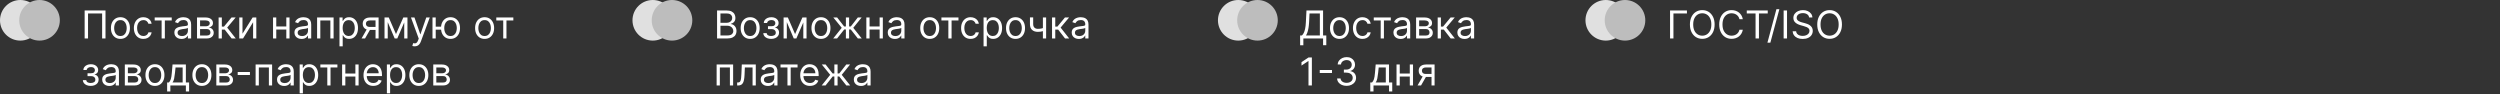 <?xml version="1.0" encoding="UTF-8"?> <svg xmlns="http://www.w3.org/2000/svg" width="1170" height="44" viewBox="0 0 1170 44" fill="none"><rect x="0" y="0" width="1170" height="44" fill="#333333" stroke="none"/><circle cx="9.5" cy="9.5" r="9.5" fill="#E0E0E0"></circle><circle cx="18.5" cy="9.5" r="9.5" fill="#BDBDBD"></circle><path d="M49.378 4.909V18H47.793V6.315H41.196V18H39.611V4.909H49.378ZM56.36 18.204C55.473 18.204 54.696 17.994 54.026 17.572C53.362 17.15 52.842 16.56 52.467 15.801C52.096 15.043 51.911 14.156 51.911 13.142C51.911 12.119 52.096 11.227 52.467 10.464C52.842 9.701 53.362 9.109 54.026 8.687C54.696 8.265 55.473 8.054 56.36 8.054C57.246 8.054 58.022 8.265 58.686 8.687C59.355 9.109 59.875 9.701 60.246 10.464C60.621 11.227 60.808 12.119 60.808 13.142C60.808 14.156 60.621 15.043 60.246 15.801C59.875 16.56 59.355 17.15 58.686 17.572C58.022 17.994 57.246 18.204 56.36 18.204ZM56.36 16.849C57.033 16.849 57.587 16.677 58.022 16.332C58.456 15.986 58.778 15.533 58.987 14.97C59.196 14.408 59.3 13.798 59.3 13.142C59.3 12.486 59.196 11.874 58.987 11.307C58.778 10.741 58.456 10.283 58.022 9.933C57.587 9.584 57.033 9.409 56.36 9.409C55.686 9.409 55.132 9.584 54.698 9.933C54.263 10.283 53.941 10.741 53.732 11.307C53.524 11.874 53.419 12.486 53.419 13.142C53.419 13.798 53.524 14.408 53.732 14.97C53.941 15.533 54.263 15.986 54.698 16.332C55.132 16.677 55.686 16.849 56.36 16.849ZM67.1 18.204C66.179 18.204 65.387 17.987 64.722 17.553C64.057 17.118 63.546 16.519 63.188 15.756C62.83 14.994 62.651 14.122 62.651 13.142C62.651 12.145 62.834 11.265 63.201 10.502C63.571 9.735 64.087 9.136 64.748 8.706C65.412 8.271 66.188 8.054 67.074 8.054C67.765 8.054 68.387 8.182 68.941 8.438C69.495 8.693 69.948 9.051 70.302 9.511C70.656 9.972 70.875 10.508 70.961 11.122H69.452C69.337 10.675 69.081 10.278 68.685 9.933C68.293 9.584 67.765 9.409 67.1 9.409C66.512 9.409 65.996 9.562 65.553 9.869C65.114 10.172 64.771 10.6 64.524 11.154C64.281 11.704 64.159 12.349 64.159 13.091C64.159 13.849 64.279 14.51 64.517 15.072C64.76 15.635 65.101 16.072 65.54 16.383C65.983 16.694 66.503 16.849 67.1 16.849C67.492 16.849 67.848 16.781 68.167 16.645C68.487 16.509 68.757 16.312 68.979 16.057C69.201 15.801 69.358 15.494 69.452 15.136H70.961C70.875 15.716 70.664 16.238 70.328 16.702C69.995 17.163 69.554 17.529 69.005 17.802C68.459 18.07 67.824 18.204 67.1 18.204ZM72.392 9.588V8.182H80.37V9.588H77.148V18H75.64V9.588H72.392ZM84.95 18.23C84.327 18.23 83.763 18.113 83.256 17.879C82.749 17.64 82.346 17.297 82.048 16.849C81.749 16.398 81.6 15.852 81.6 15.213C81.6 14.651 81.711 14.195 81.933 13.845C82.154 13.492 82.45 13.214 82.821 13.014C83.192 12.814 83.601 12.665 84.048 12.567C84.5 12.464 84.954 12.383 85.41 12.324C86.006 12.247 86.49 12.19 86.861 12.151C87.236 12.109 87.508 12.038 87.679 11.94C87.854 11.842 87.941 11.672 87.941 11.429V11.378C87.941 10.747 87.769 10.257 87.423 9.908C87.082 9.558 86.565 9.384 85.87 9.384C85.15 9.384 84.585 9.541 84.176 9.857C83.767 10.172 83.479 10.508 83.313 10.867L81.881 10.355C82.137 9.759 82.478 9.294 82.904 8.962C83.335 8.625 83.803 8.391 84.31 8.259C84.822 8.122 85.325 8.054 85.819 8.054C86.134 8.054 86.496 8.092 86.906 8.169C87.319 8.241 87.717 8.393 88.101 8.623C88.489 8.853 88.81 9.2 89.066 9.665C89.322 10.129 89.45 10.751 89.45 11.531V18H87.941V16.671H87.864C87.762 16.884 87.592 17.111 87.353 17.354C87.114 17.597 86.797 17.804 86.401 17.974C86.004 18.145 85.521 18.23 84.95 18.23ZM85.18 16.875C85.776 16.875 86.279 16.758 86.688 16.523C87.102 16.289 87.413 15.986 87.621 15.616C87.835 15.245 87.941 14.855 87.941 14.446V13.065C87.877 13.142 87.737 13.212 87.519 13.276C87.306 13.336 87.059 13.389 86.778 13.436C86.501 13.479 86.23 13.517 85.966 13.551C85.706 13.581 85.495 13.607 85.333 13.628C84.941 13.679 84.575 13.762 84.234 13.877C83.897 13.988 83.624 14.156 83.415 14.382C83.211 14.604 83.109 14.906 83.109 15.29C83.109 15.814 83.303 16.21 83.69 16.479C84.082 16.743 84.579 16.875 85.18 16.875ZM92.203 18V8.182H96.217C97.274 8.182 98.114 8.42 98.736 8.898C99.358 9.375 99.669 10.006 99.669 10.79C99.669 11.386 99.492 11.849 99.138 12.177C98.785 12.501 98.331 12.72 97.777 12.835C98.139 12.886 98.491 13.014 98.832 13.219C99.177 13.423 99.462 13.704 99.688 14.062C99.914 14.416 100.027 14.851 100.027 15.367C100.027 15.869 99.899 16.319 99.643 16.715C99.388 17.111 99.021 17.425 98.544 17.655C98.067 17.885 97.496 18 96.831 18H92.203ZM93.635 16.619H96.831C97.351 16.619 97.758 16.496 98.052 16.249C98.346 16.001 98.493 15.665 98.493 15.239C98.493 14.732 98.346 14.333 98.052 14.043C97.758 13.749 97.351 13.602 96.831 13.602H93.635V16.619ZM93.635 12.298H96.217C96.622 12.298 96.969 12.243 97.259 12.132C97.549 12.017 97.77 11.855 97.924 11.646C98.082 11.433 98.16 11.182 98.16 10.892C98.16 10.479 97.988 10.155 97.643 9.92C97.297 9.682 96.822 9.562 96.217 9.562H93.635V12.298ZM102.31 18V8.182H103.819V12.452H104.816L108.344 8.182H110.288L106.325 12.912L110.339 18H108.396L105.174 13.858H103.819V18H102.31ZM113.487 15.776L118.217 8.182H119.956V18H118.447V10.406L113.743 18H111.978V8.182H113.487V15.776ZM134.352 12.401V13.807H128.932V12.401H134.352ZM129.29 8.182V18H127.781V8.182H129.29ZM135.503 8.182V18H133.994V8.182H135.503ZM141.147 18.23C140.525 18.23 139.96 18.113 139.453 17.879C138.946 17.64 138.543 17.297 138.245 16.849C137.947 16.398 137.797 15.852 137.797 15.213C137.797 14.651 137.908 14.195 138.13 13.845C138.351 13.492 138.648 13.214 139.018 13.014C139.389 12.814 139.798 12.665 140.246 12.567C140.697 12.464 141.151 12.383 141.607 12.324C142.204 12.247 142.687 12.19 143.058 12.151C143.433 12.109 143.706 12.038 143.876 11.94C144.051 11.842 144.138 11.672 144.138 11.429V11.378C144.138 10.747 143.966 10.257 143.621 9.908C143.28 9.558 142.762 9.384 142.067 9.384C141.347 9.384 140.782 9.541 140.373 9.857C139.964 10.172 139.677 10.508 139.51 10.867L138.079 10.355C138.334 9.759 138.675 9.294 139.101 8.962C139.532 8.625 140.001 8.391 140.508 8.259C141.019 8.122 141.522 8.054 142.016 8.054C142.331 8.054 142.694 8.092 143.103 8.169C143.516 8.241 143.915 8.393 144.298 8.623C144.686 8.853 145.008 9.2 145.263 9.665C145.519 10.129 145.647 10.751 145.647 11.531V18H144.138V16.671H144.062C143.959 16.884 143.789 17.111 143.55 17.354C143.312 17.597 142.994 17.804 142.598 17.974C142.202 18.145 141.718 18.23 141.147 18.23ZM141.377 16.875C141.974 16.875 142.476 16.758 142.885 16.523C143.299 16.289 143.61 15.986 143.819 15.616C144.032 15.245 144.138 14.855 144.138 14.446V13.065C144.074 13.142 143.934 13.212 143.716 13.276C143.503 13.336 143.256 13.389 142.975 13.436C142.698 13.479 142.427 13.517 142.163 13.551C141.903 13.581 141.692 13.607 141.53 13.628C141.138 13.679 140.772 13.762 140.431 13.877C140.094 13.988 139.822 14.156 139.613 14.382C139.408 14.604 139.306 14.906 139.306 15.29C139.306 15.814 139.5 16.21 139.888 16.479C140.28 16.743 140.776 16.875 141.377 16.875ZM148.4 18V8.182H156.122V18H154.613V9.588H149.909V18H148.4ZM158.877 21.682V8.182H160.334V9.741H160.513C160.624 9.571 160.777 9.354 160.973 9.089C161.174 8.821 161.459 8.582 161.83 8.374C162.205 8.161 162.712 8.054 163.351 8.054C164.178 8.054 164.907 8.261 165.537 8.674C166.168 9.087 166.66 9.673 167.014 10.432C167.368 11.19 167.544 12.085 167.544 13.117C167.544 14.156 167.368 15.057 167.014 15.82C166.66 16.579 166.17 17.167 165.544 17.584C164.917 17.998 164.195 18.204 163.377 18.204C162.746 18.204 162.241 18.1 161.862 17.891C161.483 17.678 161.191 17.438 160.986 17.169C160.782 16.896 160.624 16.671 160.513 16.491H160.385V21.682H158.877ZM160.36 13.091C160.36 13.832 160.468 14.486 160.686 15.053C160.903 15.616 161.221 16.057 161.638 16.376C162.056 16.692 162.567 16.849 163.172 16.849C163.803 16.849 164.329 16.683 164.751 16.351C165.177 16.014 165.497 15.562 165.71 14.996C165.927 14.425 166.036 13.79 166.036 13.091C166.036 12.401 165.929 11.778 165.716 11.224C165.507 10.666 165.19 10.225 164.764 9.901C164.342 9.573 163.811 9.409 163.172 9.409C162.559 9.409 162.043 9.565 161.625 9.876C161.208 10.182 160.892 10.613 160.679 11.167C160.466 11.717 160.36 12.358 160.36 13.091ZM175.752 18V9.562H173.144C172.556 9.562 172.093 9.699 171.757 9.972C171.42 10.244 171.252 10.619 171.252 11.097C171.252 11.565 171.403 11.934 171.706 12.202C172.012 12.471 172.432 12.605 172.965 12.605H176.135V14.011H172.965C172.3 14.011 171.727 13.894 171.245 13.66C170.764 13.425 170.393 13.091 170.133 12.656C169.873 12.217 169.743 11.697 169.743 11.097C169.743 10.492 169.88 9.972 170.152 9.537C170.425 9.102 170.815 8.768 171.322 8.533C171.833 8.299 172.441 8.182 173.144 8.182H177.184V18H175.752ZM169.206 18L171.993 13.117H173.63L170.843 18H169.206ZM185.322 15.954L188.748 8.182H190.18L185.936 18H184.709L180.541 8.182H181.947L185.322 15.954ZM181.461 8.182V18H179.953V8.182H181.461ZM189.183 18V8.182H190.692V18H189.183ZM194.073 21.682C193.817 21.682 193.589 21.66 193.389 21.618C193.189 21.579 193.05 21.541 192.974 21.503L193.357 20.173C193.724 20.267 194.047 20.301 194.329 20.276C194.61 20.25 194.859 20.124 195.077 19.898C195.298 19.677 195.501 19.317 195.684 18.818L195.965 18.051L192.334 8.182H193.971L196.681 16.006H196.783L199.493 8.182H201.13L196.962 19.432C196.775 19.939 196.542 20.359 196.265 20.691C195.988 21.028 195.667 21.277 195.3 21.439C194.938 21.601 194.529 21.682 194.073 21.682ZM207.825 12.477V13.883H202.635V12.477H207.825ZM203.914 8.182V18H202.405V8.182H203.914ZM210.843 18.204C209.956 18.204 209.178 17.994 208.509 17.572C207.845 17.15 207.325 16.56 206.95 15.801C206.579 15.043 206.394 14.156 206.394 13.142C206.394 12.119 206.579 11.227 206.95 10.464C207.325 9.701 207.845 9.109 208.509 8.687C209.178 8.265 209.956 8.054 210.843 8.054C211.729 8.054 212.504 8.265 213.169 8.687C213.838 9.109 214.358 9.701 214.729 10.464C215.104 11.227 215.291 12.119 215.291 13.142C215.291 14.156 215.104 15.043 214.729 15.801C214.358 16.56 213.838 17.15 213.169 17.572C212.504 17.994 211.729 18.204 210.843 18.204ZM210.843 16.849C211.516 16.849 212.07 16.677 212.504 16.332C212.939 15.986 213.261 15.533 213.47 14.97C213.678 14.408 213.783 13.798 213.783 13.142C213.783 12.486 213.678 11.874 213.47 11.307C213.261 10.741 212.939 10.283 212.504 9.933C212.07 9.584 211.516 9.409 210.843 9.409C210.169 9.409 209.615 9.584 209.181 9.933C208.746 10.283 208.424 10.741 208.215 11.307C208.007 11.874 207.902 12.486 207.902 13.142C207.902 13.798 208.007 14.408 208.215 14.97C208.424 15.533 208.746 15.986 209.181 16.332C209.615 16.677 210.169 16.849 210.843 16.849ZM226.797 18.204C225.911 18.204 225.133 17.994 224.464 17.572C223.799 17.15 223.279 16.56 222.904 15.801C222.534 15.043 222.348 14.156 222.348 13.142C222.348 12.119 222.534 11.227 222.904 10.464C223.279 9.701 223.799 9.109 224.464 8.687C225.133 8.265 225.911 8.054 226.797 8.054C227.683 8.054 228.459 8.265 229.124 8.687C229.793 9.109 230.313 9.701 230.683 10.464C231.058 11.227 231.246 12.119 231.246 13.142C231.246 14.156 231.058 15.043 230.683 15.801C230.313 16.56 229.793 17.15 229.124 17.572C228.459 17.994 227.683 18.204 226.797 18.204ZM226.797 16.849C227.47 16.849 228.024 16.677 228.459 16.332C228.894 15.986 229.215 15.533 229.424 14.97C229.633 14.408 229.737 13.798 229.737 13.142C229.737 12.486 229.633 11.874 229.424 11.307C229.215 10.741 228.894 10.283 228.459 9.933C228.024 9.584 227.47 9.409 226.797 9.409C226.124 9.409 225.57 9.584 225.135 9.933C224.7 10.283 224.379 10.741 224.17 11.307C223.961 11.874 223.857 12.486 223.857 13.142C223.857 13.798 223.961 14.408 224.17 14.97C224.379 15.533 224.7 15.986 225.135 16.332C225.57 16.677 226.124 16.849 226.797 16.849ZM232.265 9.588V8.182H240.243V9.588H237.021V18H235.513V9.588H232.265ZM38.767 37.494H40.378C40.412 37.938 40.612 38.274 40.979 38.504C41.349 38.734 41.831 38.849 42.423 38.849C43.028 38.849 43.546 38.726 43.977 38.479C44.407 38.227 44.622 37.822 44.622 37.264C44.622 36.936 44.541 36.651 44.379 36.408C44.217 36.16 43.989 35.969 43.695 35.832C43.401 35.696 43.054 35.628 42.653 35.628H40.966V34.273H42.653C43.254 34.273 43.697 34.136 43.983 33.864C44.273 33.591 44.418 33.25 44.418 32.841C44.418 32.402 44.262 32.05 43.951 31.786C43.64 31.518 43.199 31.384 42.628 31.384C42.053 31.384 41.573 31.514 41.19 31.773C40.806 32.029 40.604 32.359 40.582 32.764H38.997C39.014 32.236 39.176 31.769 39.483 31.364C39.79 30.955 40.207 30.636 40.736 30.405C41.264 30.171 41.869 30.054 42.551 30.054C43.242 30.054 43.84 30.175 44.347 30.418C44.859 30.657 45.253 30.983 45.53 31.396C45.811 31.805 45.952 32.27 45.952 32.79C45.952 33.344 45.796 33.791 45.485 34.132C45.174 34.473 44.784 34.716 44.315 34.861V34.963C44.686 34.989 45.008 35.108 45.281 35.321C45.557 35.53 45.773 35.805 45.926 36.146C46.08 36.482 46.156 36.855 46.156 37.264C46.156 37.861 45.996 38.381 45.677 38.824C45.357 39.263 44.918 39.604 44.36 39.847C43.802 40.085 43.165 40.205 42.449 40.205C41.754 40.205 41.132 40.092 40.582 39.866C40.033 39.636 39.596 39.318 39.272 38.913C38.952 38.504 38.784 38.031 38.767 37.494ZM51.164 40.23C50.542 40.23 49.978 40.113 49.471 39.879C48.963 39.64 48.561 39.297 48.262 38.849C47.964 38.398 47.815 37.852 47.815 37.213C47.815 36.651 47.926 36.195 48.147 35.845C48.369 35.492 48.665 35.215 49.036 35.014C49.407 34.814 49.816 34.665 50.263 34.567C50.715 34.465 51.169 34.383 51.625 34.324C52.221 34.247 52.705 34.19 53.076 34.151C53.451 34.109 53.723 34.038 53.894 33.94C54.069 33.842 54.156 33.672 54.156 33.429V33.378C54.156 32.747 53.983 32.257 53.638 31.908C53.297 31.558 52.779 31.384 52.085 31.384C51.365 31.384 50.8 31.541 50.391 31.857C49.982 32.172 49.694 32.508 49.528 32.867L48.096 32.355C48.352 31.759 48.693 31.294 49.119 30.962C49.549 30.625 50.018 30.391 50.525 30.259C51.037 30.122 51.539 30.054 52.034 30.054C52.349 30.054 52.711 30.092 53.12 30.169C53.534 30.241 53.932 30.393 54.316 30.623C54.703 30.853 55.025 31.2 55.281 31.665C55.537 32.129 55.664 32.751 55.664 33.531V40H54.156V38.67H54.079C53.977 38.883 53.806 39.111 53.568 39.354C53.329 39.597 53.012 39.804 52.615 39.974C52.219 40.145 51.735 40.23 51.164 40.23ZM51.395 38.875C51.991 38.875 52.494 38.758 52.903 38.523C53.316 38.289 53.627 37.986 53.836 37.616C54.049 37.245 54.156 36.855 54.156 36.446V35.065C54.092 35.142 53.951 35.212 53.734 35.276C53.521 35.336 53.274 35.389 52.992 35.436C52.716 35.479 52.445 35.517 52.181 35.551C51.921 35.581 51.71 35.606 51.548 35.628C51.156 35.679 50.789 35.762 50.449 35.877C50.112 35.988 49.839 36.156 49.63 36.382C49.426 36.604 49.324 36.906 49.324 37.29C49.324 37.814 49.517 38.21 49.905 38.479C50.297 38.743 50.794 38.875 51.395 38.875ZM58.418 40V30.182H62.432C63.489 30.182 64.328 30.421 64.951 30.898C65.573 31.375 65.884 32.006 65.884 32.79C65.884 33.386 65.707 33.849 65.353 34.177C64.999 34.501 64.546 34.72 63.992 34.835C64.354 34.886 64.705 35.014 65.046 35.219C65.391 35.423 65.677 35.705 65.903 36.062C66.129 36.416 66.242 36.851 66.242 37.367C66.242 37.869 66.114 38.319 65.858 38.715C65.603 39.111 65.236 39.425 64.759 39.655C64.281 39.885 63.71 40 63.046 40H58.418ZM59.85 38.619H63.046C63.566 38.619 63.972 38.496 64.266 38.249C64.561 38.001 64.708 37.665 64.708 37.239C64.708 36.731 64.561 36.333 64.266 36.043C63.972 35.749 63.566 35.602 63.046 35.602H59.85V38.619ZM59.85 34.298H62.432C62.837 34.298 63.184 34.243 63.474 34.132C63.764 34.017 63.985 33.855 64.139 33.646C64.296 33.433 64.375 33.182 64.375 32.892C64.375 32.479 64.203 32.155 63.857 31.921C63.512 31.682 63.037 31.562 62.432 31.562H59.85V34.298ZM72.514 40.205C71.627 40.205 70.85 39.994 70.181 39.572C69.516 39.15 68.996 38.56 68.621 37.801C68.25 37.043 68.065 36.156 68.065 35.142C68.065 34.119 68.25 33.227 68.621 32.464C68.996 31.701 69.516 31.109 70.181 30.687C70.85 30.265 71.627 30.054 72.514 30.054C73.4 30.054 74.176 30.265 74.841 30.687C75.51 31.109 76.029 31.701 76.4 32.464C76.775 33.227 76.963 34.119 76.963 35.142C76.963 36.156 76.775 37.043 76.4 37.801C76.029 38.56 75.51 39.15 74.841 39.572C74.176 39.994 73.4 40.205 72.514 40.205ZM72.514 38.849C73.187 38.849 73.741 38.677 74.176 38.332C74.61 37.986 74.932 37.533 75.141 36.97C75.35 36.408 75.454 35.798 75.454 35.142C75.454 34.486 75.35 33.874 75.141 33.307C74.932 32.741 74.61 32.283 74.176 31.933C73.741 31.584 73.187 31.409 72.514 31.409C71.841 31.409 71.287 31.584 70.852 31.933C70.417 32.283 70.096 32.741 69.887 33.307C69.678 33.874 69.573 34.486 69.573 35.142C69.573 35.798 69.678 36.408 69.887 36.97C70.096 37.533 70.417 37.986 70.852 38.332C71.287 38.677 71.841 38.849 72.514 38.849ZM78.217 42.812V38.594H79.035C79.236 38.385 79.408 38.159 79.553 37.916C79.698 37.673 79.824 37.386 79.93 37.053C80.041 36.717 80.135 36.307 80.212 35.826C80.288 35.34 80.356 34.754 80.416 34.068L80.748 30.182H86.987V38.594H88.496V42.812H86.987V40H79.726V42.812H78.217ZM80.748 38.594H85.478V31.588H82.155L81.899 34.068C81.792 35.095 81.66 35.992 81.503 36.759C81.345 37.526 81.094 38.138 80.748 38.594ZM94.487 40.205C93.6 40.205 92.822 39.994 92.153 39.572C91.489 39.15 90.969 38.56 90.594 37.801C90.223 37.043 90.038 36.156 90.038 35.142C90.038 34.119 90.223 33.227 90.594 32.464C90.969 31.701 91.489 31.109 92.153 30.687C92.822 30.265 93.6 30.054 94.487 30.054C95.373 30.054 96.148 30.265 96.813 30.687C97.482 31.109 98.002 31.701 98.373 32.464C98.748 33.227 98.935 34.119 98.935 35.142C98.935 36.156 98.748 37.043 98.373 37.801C98.002 38.56 97.482 39.15 96.813 39.572C96.148 39.994 95.373 40.205 94.487 40.205ZM94.487 38.849C95.16 38.849 95.714 38.677 96.148 38.332C96.583 37.986 96.905 37.533 97.114 36.97C97.322 36.408 97.427 35.798 97.427 35.142C97.427 34.486 97.322 33.874 97.114 33.307C96.905 32.741 96.583 32.283 96.148 31.933C95.714 31.584 95.16 31.409 94.487 31.409C93.813 31.409 93.259 31.584 92.825 31.933C92.39 32.283 92.068 32.741 91.859 33.307C91.651 33.874 91.546 34.486 91.546 35.142C91.546 35.798 91.651 36.408 91.859 36.97C92.068 37.533 92.39 37.986 92.825 38.332C93.259 38.677 93.813 38.849 94.487 38.849ZM101.238 40V30.182H105.252C106.309 30.182 107.149 30.421 107.771 30.898C108.393 31.375 108.704 32.006 108.704 32.79C108.704 33.386 108.527 33.849 108.173 34.177C107.82 34.501 107.366 34.72 106.812 34.835C107.174 34.886 107.526 35.014 107.867 35.219C108.212 35.423 108.497 35.705 108.723 36.062C108.949 36.416 109.062 36.851 109.062 37.367C109.062 37.869 108.934 38.319 108.678 38.715C108.423 39.111 108.056 39.425 107.579 39.655C107.102 39.885 106.531 40 105.866 40H101.238ZM102.67 38.619H105.866C106.386 38.619 106.793 38.496 107.087 38.249C107.381 38.001 107.528 37.665 107.528 37.239C107.528 36.731 107.381 36.333 107.087 36.043C106.793 35.749 106.386 35.602 105.866 35.602H102.67V38.619ZM102.67 34.298H105.252C105.657 34.298 106.004 34.243 106.294 34.132C106.584 34.017 106.806 33.855 106.959 33.646C107.117 33.433 107.195 33.182 107.195 32.892C107.195 32.479 107.023 32.155 106.678 31.921C106.333 31.682 105.857 31.562 105.252 31.562H102.67V34.298ZM116.971 33.685V35.091H111.243V33.685H116.971ZM119.625 40V30.182H127.346V40H125.838V31.588H121.133V40H119.625ZM132.991 40.23C132.368 40.23 131.804 40.113 131.297 39.879C130.79 39.64 130.387 39.297 130.089 38.849C129.79 38.398 129.641 37.852 129.641 37.213C129.641 36.651 129.752 36.195 129.974 35.845C130.195 35.492 130.491 35.215 130.862 35.014C131.233 34.814 131.642 34.665 132.089 34.567C132.541 34.465 132.995 34.383 133.451 34.324C134.047 34.247 134.531 34.19 134.902 34.151C135.277 34.109 135.55 34.038 135.72 33.94C135.895 33.842 135.982 33.672 135.982 33.429V33.378C135.982 32.747 135.809 32.257 135.464 31.908C135.123 31.558 134.606 31.384 133.911 31.384C133.191 31.384 132.626 31.541 132.217 31.857C131.808 32.172 131.52 32.508 131.354 32.867L129.922 32.355C130.178 31.759 130.519 31.294 130.945 30.962C131.376 30.625 131.844 30.391 132.351 30.259C132.863 30.122 133.366 30.054 133.86 30.054C134.175 30.054 134.537 30.092 134.947 30.169C135.36 30.241 135.758 30.393 136.142 30.623C136.53 30.853 136.851 31.2 137.107 31.665C137.363 32.129 137.491 32.751 137.491 33.531V40H135.982V38.67H135.905C135.803 38.883 135.633 39.111 135.394 39.354C135.155 39.597 134.838 39.804 134.442 39.974C134.045 40.145 133.562 40.23 132.991 40.23ZM133.221 38.875C133.817 38.875 134.32 38.758 134.729 38.523C135.143 38.289 135.454 37.986 135.662 37.616C135.876 37.245 135.982 36.855 135.982 36.446V35.065C135.918 35.142 135.778 35.212 135.56 35.276C135.347 35.336 135.1 35.389 134.819 35.436C134.542 35.479 134.271 35.517 134.007 35.551C133.747 35.581 133.536 35.606 133.374 35.628C132.982 35.679 132.616 35.762 132.275 35.877C131.938 35.988 131.665 36.156 131.456 36.382C131.252 36.604 131.15 36.906 131.15 37.29C131.15 37.814 131.344 38.21 131.731 38.479C132.123 38.743 132.62 38.875 133.221 38.875ZM140.244 43.682V30.182H141.701V31.741H141.88C141.991 31.571 142.145 31.354 142.341 31.09C142.541 30.821 142.826 30.582 143.197 30.374C143.572 30.16 144.079 30.054 144.718 30.054C145.545 30.054 146.274 30.261 146.904 30.674C147.535 31.087 148.027 31.673 148.381 32.432C148.735 33.19 148.912 34.085 148.912 35.117C148.912 36.156 148.735 37.057 148.381 37.82C148.027 38.579 147.537 39.167 146.911 39.584C146.284 39.998 145.562 40.205 144.744 40.205C144.113 40.205 143.608 40.1 143.229 39.891C142.85 39.678 142.558 39.438 142.353 39.169C142.149 38.896 141.991 38.67 141.88 38.492H141.752V43.682H140.244ZM141.727 35.091C141.727 35.832 141.836 36.486 142.053 37.053C142.27 37.616 142.588 38.057 143.005 38.376C143.423 38.692 143.934 38.849 144.539 38.849C145.17 38.849 145.696 38.683 146.118 38.351C146.544 38.014 146.864 37.562 147.077 36.996C147.294 36.425 147.403 35.79 147.403 35.091C147.403 34.401 147.297 33.778 147.083 33.224C146.875 32.666 146.557 32.225 146.131 31.901C145.709 31.573 145.179 31.409 144.539 31.409C143.926 31.409 143.41 31.565 142.993 31.876C142.575 32.182 142.26 32.613 142.047 33.167C141.833 33.717 141.727 34.358 141.727 35.091ZM149.93 31.588V30.182H157.907V31.588H154.685V40H153.177V31.588H149.93ZM166.678 34.401V35.807H161.258V34.401H166.678ZM161.616 30.182V40H160.107V30.182H161.616ZM167.829 30.182V40H166.32V30.182H167.829ZM174.7 40.205C173.754 40.205 172.938 39.996 172.252 39.578C171.57 39.156 171.044 38.568 170.673 37.814C170.307 37.055 170.124 36.173 170.124 35.168C170.124 34.162 170.307 33.276 170.673 32.508C171.044 31.737 171.56 31.136 172.22 30.706C172.885 30.271 173.661 30.054 174.547 30.054C175.058 30.054 175.563 30.139 176.062 30.31C176.56 30.48 177.014 30.757 177.423 31.141C177.832 31.52 178.158 32.023 178.401 32.649C178.644 33.276 178.766 34.047 178.766 34.963V35.602H171.197V34.298H177.232C177.232 33.744 177.121 33.25 176.899 32.815C176.682 32.381 176.371 32.038 175.966 31.786C175.565 31.535 175.092 31.409 174.547 31.409C173.946 31.409 173.426 31.558 172.987 31.857C172.553 32.151 172.218 32.534 171.984 33.007C171.749 33.48 171.632 33.987 171.632 34.528V35.398C171.632 36.139 171.76 36.768 172.016 37.283C172.276 37.795 172.636 38.185 173.096 38.453C173.556 38.717 174.091 38.849 174.7 38.849C175.097 38.849 175.455 38.794 175.774 38.683C176.098 38.568 176.377 38.398 176.612 38.172C176.846 37.942 177.027 37.656 177.155 37.315L178.612 37.724C178.459 38.219 178.201 38.653 177.839 39.028C177.477 39.399 177.029 39.689 176.496 39.898C175.964 40.102 175.365 40.205 174.7 40.205ZM181.06 43.682V30.182H182.518V31.741H182.697C182.808 31.571 182.961 31.354 183.157 31.09C183.357 30.821 183.643 30.582 184.013 30.374C184.388 30.16 184.896 30.054 185.535 30.054C186.362 30.054 187.09 30.261 187.721 30.674C188.352 31.087 188.844 31.673 189.197 32.432C189.551 33.19 189.728 34.085 189.728 35.117C189.728 36.156 189.551 37.057 189.197 37.82C188.844 38.579 188.354 39.167 187.727 39.584C187.101 39.998 186.379 40.205 185.56 40.205C184.93 40.205 184.425 40.1 184.045 39.891C183.666 39.678 183.374 39.438 183.17 39.169C182.965 38.896 182.808 38.67 182.697 38.492H182.569V43.682H181.06ZM182.543 35.091C182.543 35.832 182.652 36.486 182.869 37.053C183.087 37.616 183.404 38.057 183.822 38.376C184.239 38.692 184.751 38.849 185.356 38.849C185.987 38.849 186.513 38.683 186.935 38.351C187.361 38.014 187.68 37.562 187.893 36.996C188.111 36.425 188.219 35.79 188.219 35.091C188.219 34.401 188.113 33.778 187.9 33.224C187.691 32.666 187.374 32.225 186.947 31.901C186.526 31.573 185.995 31.409 185.356 31.409C184.742 31.409 184.227 31.565 183.809 31.876C183.391 32.182 183.076 32.613 182.863 33.167C182.65 33.717 182.543 34.358 182.543 35.091ZM196.018 40.205C195.131 40.205 194.354 39.994 193.685 39.572C193.02 39.15 192.5 38.56 192.125 37.801C191.754 37.043 191.569 36.156 191.569 35.142C191.569 34.119 191.754 33.227 192.125 32.464C192.5 31.701 193.02 31.109 193.685 30.687C194.354 30.265 195.131 30.054 196.018 30.054C196.904 30.054 197.68 30.265 198.344 30.687C199.013 31.109 199.533 31.701 199.904 32.464C200.279 33.227 200.467 34.119 200.467 35.142C200.467 36.156 200.279 37.043 199.904 37.801C199.533 38.56 199.013 39.15 198.344 39.572C197.68 39.994 196.904 40.205 196.018 40.205ZM196.018 38.849C196.691 38.849 197.245 38.677 197.68 38.332C198.114 37.986 198.436 37.533 198.645 36.97C198.854 36.408 198.958 35.798 198.958 35.142C198.958 34.486 198.854 33.874 198.645 33.307C198.436 32.741 198.114 32.283 197.68 31.933C197.245 31.584 196.691 31.409 196.018 31.409C195.344 31.409 194.79 31.584 194.356 31.933C193.921 32.283 193.599 32.741 193.391 33.307C193.182 33.874 193.077 34.486 193.077 35.142C193.077 35.798 193.182 36.408 193.391 36.97C193.599 37.533 193.921 37.986 194.356 38.332C194.79 38.677 195.344 38.849 196.018 38.849ZM202.769 40V30.182H206.784C207.84 30.182 208.68 30.421 209.302 30.898C209.924 31.375 210.235 32.006 210.235 32.79C210.235 33.386 210.058 33.849 209.705 34.177C209.351 34.501 208.897 34.72 208.343 34.835C208.705 34.886 209.057 35.014 209.398 35.219C209.743 35.423 210.029 35.705 210.254 36.062C210.48 36.416 210.593 36.851 210.593 37.367C210.593 37.869 210.465 38.319 210.21 38.715C209.954 39.111 209.588 39.425 209.11 39.655C208.633 39.885 208.062 40 207.397 40H202.769ZM204.201 38.619H207.397C207.917 38.619 208.324 38.496 208.618 38.249C208.912 38.001 209.059 37.665 209.059 37.239C209.059 36.731 208.912 36.333 208.618 36.043C208.324 35.749 207.917 35.602 207.397 35.602H204.201V38.619ZM204.201 34.298H206.784C207.188 34.298 207.536 34.243 207.825 34.132C208.115 34.017 208.337 33.855 208.49 33.646C208.648 33.433 208.727 33.182 208.727 32.892C208.727 32.479 208.554 32.155 208.209 31.921C207.864 31.682 207.389 31.562 206.784 31.562H204.201V34.298Z" fill="white"></path><circle cx="305.5" cy="9.5" r="9.5" fill="#E0E0E0"></circle><circle cx="314.5" cy="9.5" r="9.5" fill="#BDBDBD"></circle><path d="M335.585 18V4.909H340.162C341.074 4.909 341.826 5.067 342.418 5.382C343.011 5.693 343.452 6.113 343.741 6.641C344.031 7.165 344.176 7.747 344.176 8.386C344.176 8.949 344.076 9.413 343.876 9.78C343.68 10.146 343.42 10.436 343.096 10.649C342.776 10.862 342.429 11.02 342.054 11.122V11.25C342.455 11.276 342.857 11.416 343.262 11.672C343.667 11.928 344.006 12.294 344.278 12.771C344.551 13.249 344.688 13.832 344.688 14.523C344.688 15.179 344.538 15.769 344.24 16.293C343.942 16.817 343.471 17.233 342.827 17.54C342.184 17.847 341.347 18 340.315 18H335.585ZM337.17 16.594H340.315C341.351 16.594 342.086 16.393 342.521 15.993C342.96 15.588 343.179 15.098 343.179 14.523C343.179 14.079 343.066 13.671 342.84 13.296C342.614 12.916 342.293 12.614 341.875 12.388C341.457 12.158 340.963 12.043 340.392 12.043H337.17V16.594ZM337.17 10.662H340.111C340.588 10.662 341.018 10.568 341.402 10.381C341.79 10.193 342.097 9.929 342.322 9.588C342.553 9.247 342.668 8.847 342.668 8.386C342.668 7.811 342.467 7.323 342.067 6.923C341.666 6.518 341.031 6.315 340.162 6.315H337.17V10.662ZM351.076 18.204C350.19 18.204 349.412 17.994 348.743 17.572C348.078 17.15 347.559 16.56 347.184 15.801C346.813 15.043 346.627 14.156 346.627 13.142C346.627 12.119 346.813 11.227 347.184 10.464C347.559 9.701 348.078 9.109 348.743 8.687C349.412 8.265 350.19 8.054 351.076 8.054C351.963 8.054 352.738 8.265 353.403 8.687C354.072 9.109 354.592 9.701 354.963 10.464C355.338 11.227 355.525 12.119 355.525 13.142C355.525 14.156 355.338 15.043 354.963 15.801C354.592 16.56 354.072 17.15 353.403 17.572C352.738 17.994 351.963 18.204 351.076 18.204ZM351.076 16.849C351.75 16.849 352.304 16.677 352.738 16.332C353.173 15.986 353.495 15.533 353.703 14.97C353.912 14.408 354.017 13.798 354.017 13.142C354.017 12.486 353.912 11.874 353.703 11.307C353.495 10.741 353.173 10.283 352.738 9.933C352.304 9.584 351.75 9.409 351.076 9.409C350.403 9.409 349.849 9.584 349.414 9.933C348.98 10.283 348.658 10.741 348.449 11.307C348.24 11.874 348.136 12.486 348.136 13.142C348.136 13.798 348.24 14.408 348.449 14.97C348.658 15.533 348.98 15.986 349.414 16.332C349.849 16.677 350.403 16.849 351.076 16.849ZM357.214 15.494H358.825C358.859 15.938 359.059 16.274 359.426 16.504C359.797 16.734 360.278 16.849 360.871 16.849C361.476 16.849 361.993 16.726 362.424 16.479C362.854 16.227 363.069 15.822 363.069 15.264C363.069 14.936 362.988 14.651 362.827 14.408C362.665 14.161 362.437 13.969 362.143 13.832C361.849 13.696 361.501 13.628 361.101 13.628H359.413V12.273H361.101C361.702 12.273 362.145 12.136 362.43 11.864C362.72 11.591 362.865 11.25 362.865 10.841C362.865 10.402 362.709 10.05 362.398 9.786C362.087 9.518 361.646 9.384 361.075 9.384C360.5 9.384 360.02 9.513 359.637 9.773C359.253 10.029 359.051 10.359 359.03 10.764H357.444C357.461 10.236 357.623 9.769 357.93 9.364C358.237 8.955 358.655 8.636 359.183 8.406C359.711 8.171 360.317 8.054 360.998 8.054C361.689 8.054 362.287 8.175 362.795 8.418C363.306 8.657 363.7 8.983 363.977 9.396C364.258 9.805 364.399 10.27 364.399 10.79C364.399 11.344 364.243 11.791 363.932 12.132C363.621 12.473 363.231 12.716 362.763 12.861V12.963C363.133 12.989 363.455 13.108 363.728 13.321C364.005 13.53 364.22 13.805 364.373 14.146C364.527 14.482 364.604 14.855 364.604 15.264C364.604 15.861 364.444 16.381 364.124 16.824C363.805 17.263 363.366 17.604 362.807 17.847C362.249 18.085 361.612 18.204 360.896 18.204C360.202 18.204 359.579 18.092 359.03 17.866C358.48 17.636 358.043 17.318 357.719 16.913C357.4 16.504 357.231 16.031 357.214 15.494ZM372.092 15.954L375.518 8.182H376.95L372.705 18H371.478L367.311 8.182H368.717L372.092 15.954ZM368.231 8.182V18H366.722V8.182H368.231ZM375.953 18V8.182H377.461V18H375.953ZM384.211 18.204C383.325 18.204 382.547 17.994 381.878 17.572C381.213 17.15 380.693 16.56 380.318 15.801C379.948 15.043 379.762 14.156 379.762 13.142C379.762 12.119 379.948 11.227 380.318 10.464C380.693 9.701 381.213 9.109 381.878 8.687C382.547 8.265 383.325 8.054 384.211 8.054C385.097 8.054 385.873 8.265 386.538 8.687C387.207 9.109 387.727 9.701 388.097 10.464C388.472 11.227 388.66 12.119 388.66 13.142C388.66 14.156 388.472 15.043 388.097 15.801C387.727 16.56 387.207 17.15 386.538 17.572C385.873 17.994 385.097 18.204 384.211 18.204ZM384.211 16.849C384.884 16.849 385.438 16.677 385.873 16.332C386.308 15.986 386.629 15.533 386.838 14.97C387.047 14.408 387.151 13.798 387.151 13.142C387.151 12.486 387.047 11.874 386.838 11.307C386.629 10.741 386.308 10.283 385.873 9.933C385.438 9.584 384.884 9.409 384.211 9.409C383.538 9.409 382.984 9.584 382.549 9.933C382.115 10.283 381.793 10.741 381.584 11.307C381.375 11.874 381.271 12.486 381.271 13.142C381.271 13.798 381.375 14.408 381.584 14.97C381.793 15.533 382.115 15.986 382.549 16.332C382.984 16.677 383.538 16.849 384.211 16.849ZM389.945 18L393.933 13.014L389.996 8.182H391.786L395.058 12.375H395.877V8.182H397.385V12.375H398.178L401.45 8.182H403.24L399.328 13.014L403.291 18H401.476L398.152 13.781H397.385V18H395.877V13.781H395.11L391.76 18H389.945ZM412.018 12.401V13.807H406.598V12.401H412.018ZM406.956 8.182V18H405.447V8.182H406.956ZM413.169 8.182V18H411.66V8.182H413.169ZM418.813 18.23C418.191 18.23 417.626 18.113 417.119 17.879C416.612 17.64 416.209 17.297 415.911 16.849C415.613 16.398 415.463 15.852 415.463 15.213C415.463 14.651 415.574 14.195 415.796 13.845C416.017 13.492 416.314 13.214 416.684 13.014C417.055 12.814 417.464 12.665 417.912 12.567C418.363 12.464 418.817 12.383 419.273 12.324C419.87 12.247 420.353 12.19 420.724 12.151C421.099 12.109 421.372 12.038 421.542 11.94C421.717 11.842 421.804 11.672 421.804 11.429V11.378C421.804 10.747 421.632 10.257 421.287 9.908C420.946 9.558 420.428 9.384 419.733 9.384C419.013 9.384 418.449 9.541 418.039 9.857C417.63 10.172 417.343 10.508 417.176 10.867L415.745 10.355C416 9.759 416.341 9.294 416.767 8.962C417.198 8.625 417.667 8.391 418.174 8.259C418.685 8.122 419.188 8.054 419.682 8.054C419.998 8.054 420.36 8.092 420.769 8.169C421.182 8.241 421.581 8.393 421.964 8.623C422.352 8.853 422.674 9.2 422.929 9.665C423.185 10.129 423.313 10.751 423.313 11.531V18H421.804V16.671H421.728C421.625 16.884 421.455 17.111 421.216 17.354C420.978 17.597 420.66 17.804 420.264 17.974C419.868 18.145 419.384 18.23 418.813 18.23ZM419.043 16.875C419.64 16.875 420.142 16.758 420.551 16.523C420.965 16.289 421.276 15.986 421.485 15.616C421.698 15.245 421.804 14.855 421.804 14.446V13.065C421.74 13.142 421.6 13.212 421.382 13.276C421.169 13.336 420.922 13.389 420.641 13.436C420.364 13.479 420.093 13.517 419.829 13.551C419.569 13.581 419.358 13.607 419.196 13.628C418.804 13.679 418.438 13.762 418.097 13.877C417.76 13.988 417.488 14.156 417.279 14.382C417.074 14.604 416.972 14.906 416.972 15.29C416.972 15.814 417.166 16.21 417.554 16.479C417.946 16.743 418.442 16.875 419.043 16.875ZM435.117 18.204C434.231 18.204 433.453 17.994 432.784 17.572C432.119 17.15 431.6 16.56 431.225 15.801C430.854 15.043 430.669 14.156 430.669 13.142C430.669 12.119 430.854 11.227 431.225 10.464C431.6 9.701 432.119 9.109 432.784 8.687C433.453 8.265 434.231 8.054 435.117 8.054C436.004 8.054 436.779 8.265 437.444 8.687C438.113 9.109 438.633 9.701 439.004 10.464C439.379 11.227 439.566 12.119 439.566 13.142C439.566 14.156 439.379 15.043 439.004 15.801C438.633 16.56 438.113 17.15 437.444 17.572C436.779 17.994 436.004 18.204 435.117 18.204ZM435.117 16.849C435.791 16.849 436.345 16.677 436.779 16.332C437.214 15.986 437.536 15.533 437.744 14.97C437.953 14.408 438.058 13.798 438.058 13.142C438.058 12.486 437.953 11.874 437.744 11.307C437.536 10.741 437.214 10.283 436.779 9.933C436.345 9.584 435.791 9.409 435.117 9.409C434.444 9.409 433.89 9.584 433.455 9.933C433.021 10.283 432.699 10.741 432.49 11.307C432.281 11.874 432.177 12.486 432.177 13.142C432.177 13.798 432.281 14.408 432.49 14.97C432.699 15.533 433.021 15.986 433.455 16.332C433.89 16.677 434.444 16.849 435.117 16.849ZM440.586 9.588V8.182H448.563V9.588H445.341V18H443.833V9.588H440.586ZM454.242 18.204C453.322 18.204 452.529 17.987 451.865 17.553C451.2 17.118 450.688 16.519 450.33 15.756C449.972 14.994 449.794 14.122 449.794 13.142C449.794 12.145 449.977 11.265 450.343 10.502C450.714 9.735 451.23 9.136 451.89 8.706C452.555 8.271 453.33 8.054 454.217 8.054C454.907 8.054 455.529 8.182 456.083 8.438C456.637 8.693 457.091 9.051 457.445 9.511C457.798 9.972 458.018 10.508 458.103 11.122H456.595C456.48 10.675 456.224 10.278 455.828 9.933C455.436 9.584 454.907 9.409 454.242 9.409C453.654 9.409 453.139 9.562 452.695 9.869C452.257 10.172 451.914 10.6 451.666 11.154C451.423 11.704 451.302 12.349 451.302 13.091C451.302 13.849 451.421 14.51 451.66 15.072C451.903 15.635 452.244 16.072 452.683 16.383C453.126 16.694 453.646 16.849 454.242 16.849C454.634 16.849 454.99 16.781 455.31 16.645C455.629 16.509 455.9 16.312 456.122 16.057C456.343 15.801 456.501 15.494 456.595 15.136H458.103C458.018 15.716 457.807 16.238 457.47 16.702C457.138 17.163 456.697 17.529 456.147 17.802C455.602 18.07 454.967 18.204 454.242 18.204ZM460.308 21.682V8.182H461.766V9.741H461.945C462.056 9.571 462.209 9.354 462.405 9.089C462.605 8.821 462.891 8.582 463.262 8.374C463.637 8.161 464.144 8.054 464.783 8.054C465.61 8.054 466.338 8.261 466.969 8.674C467.6 9.087 468.092 9.673 468.445 10.432C468.799 11.19 468.976 12.085 468.976 13.117C468.976 14.156 468.799 15.057 468.445 15.82C468.092 16.579 467.602 17.167 466.975 17.584C466.349 17.998 465.627 18.204 464.808 18.204C464.178 18.204 463.673 18.1 463.294 17.891C462.914 17.678 462.622 17.438 462.418 17.169C462.213 16.896 462.056 16.671 461.945 16.491H461.817V21.682H460.308ZM461.791 13.091C461.791 13.832 461.9 14.486 462.117 15.053C462.335 15.616 462.652 16.057 463.07 16.376C463.487 16.692 463.999 16.849 464.604 16.849C465.235 16.849 465.761 16.683 466.183 16.351C466.609 16.014 466.928 15.562 467.142 14.996C467.359 14.425 467.468 13.79 467.468 13.091C467.468 12.401 467.361 11.778 467.148 11.224C466.939 10.666 466.622 10.225 466.195 9.901C465.774 9.573 465.243 9.409 464.604 9.409C463.99 9.409 463.475 9.565 463.057 9.876C462.639 10.182 462.324 10.613 462.111 11.167C461.898 11.717 461.791 12.358 461.791 13.091ZM475.266 18.204C474.379 18.204 473.602 17.994 472.933 17.572C472.268 17.15 471.748 16.56 471.373 15.801C471.002 15.043 470.817 14.156 470.817 13.142C470.817 12.119 471.002 11.227 471.373 10.464C471.748 9.701 472.268 9.109 472.933 8.687C473.602 8.265 474.379 8.054 475.266 8.054C476.152 8.054 476.928 8.265 477.593 8.687C478.262 9.109 478.781 9.701 479.152 10.464C479.527 11.227 479.715 12.119 479.715 13.142C479.715 14.156 479.527 15.043 479.152 15.801C478.781 16.56 478.262 17.15 477.593 17.572C476.928 17.994 476.152 18.204 475.266 18.204ZM475.266 16.849C475.939 16.849 476.493 16.677 476.928 16.332C477.362 15.986 477.684 15.533 477.893 14.97C478.102 14.408 478.206 13.798 478.206 13.142C478.206 12.486 478.102 11.874 477.893 11.307C477.684 10.741 477.362 10.283 476.928 9.933C476.493 9.584 475.939 9.409 475.266 9.409C474.593 9.409 474.039 9.584 473.604 9.933C473.169 10.283 472.847 10.741 472.639 11.307C472.43 11.874 472.325 12.486 472.325 13.142C472.325 13.798 472.43 14.408 472.639 14.97C472.847 15.533 473.169 15.986 473.604 16.332C474.039 16.677 474.593 16.849 475.266 16.849ZM489.586 8.182V18H488.077V8.182H489.586ZM488.998 12.861V14.267C488.657 14.395 488.318 14.508 487.981 14.606C487.645 14.7 487.291 14.774 486.92 14.829C486.549 14.881 486.142 14.906 485.699 14.906C484.587 14.906 483.694 14.606 483.021 14.005C482.352 13.404 482.017 12.503 482.017 11.301V8.156H483.526V11.301C483.526 11.804 483.622 12.217 483.814 12.541C484.005 12.865 484.265 13.106 484.593 13.264C484.922 13.421 485.29 13.5 485.699 13.5C486.338 13.5 486.916 13.443 487.431 13.327C487.951 13.208 488.473 13.053 488.998 12.861ZM492.353 18V8.182H493.862V12.452H494.859L498.387 8.182H500.331L496.368 12.912L500.382 18H498.439L495.217 13.858H493.862V18H492.353ZM504.911 18.23C504.288 18.23 503.724 18.113 503.217 17.879C502.71 17.64 502.307 17.297 502.009 16.849C501.71 16.398 501.561 15.852 501.561 15.213C501.561 14.651 501.672 14.195 501.893 13.845C502.115 13.492 502.411 13.214 502.782 13.014C503.153 12.814 503.562 12.665 504.009 12.567C504.461 12.464 504.915 12.383 505.371 12.324C505.967 12.247 506.451 12.19 506.822 12.151C507.197 12.109 507.469 12.038 507.64 11.94C507.815 11.842 507.902 11.672 507.902 11.429V11.378C507.902 10.747 507.729 10.257 507.384 9.908C507.043 9.558 506.526 9.384 505.831 9.384C505.111 9.384 504.546 9.541 504.137 9.857C503.728 10.172 503.44 10.508 503.274 10.867L501.842 10.355C502.098 9.759 502.439 9.294 502.865 8.962C503.295 8.625 503.764 8.391 504.271 8.259C504.783 8.122 505.286 8.054 505.78 8.054C506.095 8.054 506.457 8.092 506.866 8.169C507.28 8.241 507.678 8.393 508.062 8.623C508.45 8.853 508.771 9.2 509.027 9.665C509.283 10.129 509.411 10.751 509.411 11.531V18H507.902V16.671H507.825C507.723 16.884 507.553 17.111 507.314 17.354C507.075 17.597 506.758 17.804 506.362 17.974C505.965 18.145 505.482 18.23 504.911 18.23ZM505.141 16.875C505.737 16.875 506.24 16.758 506.649 16.523C507.063 16.289 507.374 15.986 507.582 15.616C507.795 15.245 507.902 14.855 507.902 14.446V13.065C507.838 13.142 507.697 13.212 507.48 13.276C507.267 13.336 507.02 13.389 506.739 13.436C506.462 13.479 506.191 13.517 505.927 13.551C505.667 13.581 505.456 13.607 505.294 13.628C504.902 13.679 504.536 13.762 504.195 13.877C503.858 13.988 503.585 14.156 503.376 14.382C503.172 14.604 503.07 14.906 503.07 15.29C503.07 15.814 503.263 16.21 503.651 16.479C504.043 16.743 504.54 16.875 505.141 16.875ZM335.381 40V30.182H343.102V40H341.594V31.588H336.889V40H335.381ZM344.988 40V38.594H345.346C345.64 38.594 345.885 38.536 346.081 38.421C346.277 38.302 346.435 38.095 346.554 37.801C346.678 37.503 346.771 37.09 346.835 36.561C346.903 36.028 346.952 35.351 346.982 34.528L347.161 30.182H353.707V40H352.198V31.588H348.593L348.44 35.091C348.406 35.896 348.333 36.606 348.222 37.219C348.116 37.829 347.952 38.34 347.73 38.754C347.513 39.167 347.223 39.478 346.861 39.687C346.499 39.896 346.045 40 345.499 40H344.988ZM359.364 40.23C358.741 40.23 358.177 40.113 357.67 39.879C357.163 39.64 356.76 39.297 356.462 38.849C356.163 38.398 356.014 37.852 356.014 37.213C356.014 36.651 356.125 36.195 356.347 35.845C356.568 35.492 356.864 35.215 357.235 35.014C357.606 34.814 358.015 34.665 358.462 34.567C358.914 34.465 359.368 34.383 359.824 34.324C360.42 34.247 360.904 34.19 361.275 34.151C361.65 34.109 361.923 34.038 362.093 33.94C362.268 33.842 362.355 33.672 362.355 33.429V33.378C362.355 32.747 362.183 32.257 361.837 31.908C361.496 31.558 360.979 31.384 360.284 31.384C359.564 31.384 358.999 31.541 358.59 31.857C358.181 32.172 357.893 32.508 357.727 32.867L356.295 32.355C356.551 31.759 356.892 31.294 357.318 30.962C357.749 30.625 358.217 30.391 358.724 30.259C359.236 30.122 359.739 30.054 360.233 30.054C360.548 30.054 360.911 30.092 361.32 30.169C361.733 30.241 362.131 30.393 362.515 30.623C362.903 30.853 363.224 31.2 363.48 31.665C363.736 32.129 363.864 32.751 363.864 33.531V40H362.355V38.67H362.278C362.176 38.883 362.006 39.111 361.767 39.354C361.528 39.597 361.211 39.804 360.815 39.974C360.418 40.145 359.935 40.23 359.364 40.23ZM359.594 38.875C360.19 38.875 360.693 38.758 361.102 38.523C361.516 38.289 361.827 37.986 362.036 37.616C362.249 37.245 362.355 36.855 362.355 36.446V35.065C362.291 35.142 362.151 35.212 361.933 35.276C361.72 35.336 361.473 35.389 361.192 35.436C360.915 35.479 360.644 35.517 360.38 35.551C360.12 35.581 359.909 35.606 359.747 35.628C359.355 35.679 358.989 35.762 358.648 35.877C358.311 35.988 358.038 36.156 357.83 36.382C357.625 36.604 357.523 36.906 357.523 37.29C357.523 37.814 357.717 38.21 358.104 38.479C358.496 38.743 358.993 38.875 359.594 38.875ZM365.281 31.588V30.182H373.258V31.588H370.037V40H368.528V31.588H365.281ZM379.066 40.205C378.119 40.205 377.303 39.996 376.617 39.578C375.936 39.156 375.409 38.568 375.039 37.814C374.672 37.055 374.489 36.173 374.489 35.168C374.489 34.162 374.672 33.276 375.039 32.508C375.409 31.737 375.925 31.136 376.585 30.706C377.25 30.271 378.026 30.054 378.912 30.054C379.423 30.054 379.928 30.139 380.427 30.31C380.926 30.48 381.379 30.757 381.789 31.141C382.198 31.52 382.524 32.023 382.767 32.649C383.009 33.276 383.131 34.047 383.131 34.963V35.602H375.563V34.298H381.597C381.597 33.744 381.486 33.25 381.264 32.815C381.047 32.381 380.736 32.038 380.331 31.786C379.931 31.535 379.458 31.409 378.912 31.409C378.311 31.409 377.791 31.558 377.352 31.857C376.918 32.151 376.583 32.534 376.349 33.007C376.115 33.48 375.997 33.987 375.997 34.528V35.398C375.997 36.139 376.125 36.768 376.381 37.283C376.641 37.795 377.001 38.185 377.461 38.453C377.921 38.717 378.456 38.849 379.066 38.849C379.462 38.849 379.82 38.794 380.139 38.683C380.463 38.568 380.742 38.398 380.977 38.172C381.211 37.942 381.392 37.656 381.52 37.315L382.977 37.724C382.824 38.219 382.566 38.653 382.204 39.028C381.842 39.399 381.394 39.689 380.862 39.898C380.329 40.102 379.73 40.205 379.066 40.205ZM384.548 40L388.537 35.014L384.599 30.182H386.389L389.662 34.375H390.48V30.182H391.989V34.375H392.781L396.054 30.182H397.844L393.932 35.014L397.895 40H396.08L392.756 35.781H391.989V40H390.48V35.781H389.713L386.364 40H384.548ZM402.94 40.23C402.318 40.23 401.753 40.113 401.246 39.879C400.739 39.64 400.336 39.297 400.038 38.849C399.74 38.398 399.59 37.852 399.59 37.213C399.59 36.651 399.701 36.195 399.923 35.845C400.144 35.492 400.441 35.215 400.811 35.014C401.182 34.814 401.591 34.665 402.039 34.567C402.49 34.465 402.944 34.383 403.4 34.324C403.997 34.247 404.48 34.19 404.851 34.151C405.226 34.109 405.499 34.038 405.669 33.94C405.844 33.842 405.931 33.672 405.931 33.429V33.378C405.931 32.747 405.759 32.257 405.414 31.908C405.073 31.558 404.555 31.384 403.86 31.384C403.14 31.384 402.575 31.541 402.166 31.857C401.757 32.172 401.47 32.508 401.303 32.867L399.872 32.355C400.127 31.759 400.468 31.294 400.894 30.962C401.325 30.625 401.794 30.391 402.301 30.259C402.812 30.122 403.315 30.054 403.809 30.054C404.124 30.054 404.487 30.092 404.896 30.169C405.309 30.241 405.708 30.393 406.091 30.623C406.479 30.853 406.801 31.2 407.056 31.665C407.312 32.129 407.44 32.751 407.44 33.531V40H405.931V38.67H405.855C405.752 38.883 405.582 39.111 405.343 39.354C405.105 39.597 404.787 39.804 404.391 39.974C403.994 40.145 403.511 40.23 402.94 40.23ZM403.17 38.875C403.767 38.875 404.269 38.758 404.678 38.523C405.092 38.289 405.403 37.986 405.612 37.616C405.825 37.245 405.931 36.855 405.931 36.446V35.065C405.867 35.142 405.727 35.212 405.509 35.276C405.296 35.336 405.049 35.389 404.768 35.436C404.491 35.479 404.22 35.517 403.956 35.551C403.696 35.581 403.485 35.606 403.323 35.628C402.931 35.679 402.565 35.762 402.224 35.877C401.887 35.988 401.615 36.156 401.406 36.382C401.201 36.604 401.099 36.906 401.099 37.29C401.099 37.814 401.293 38.21 401.681 38.479C402.073 38.743 402.569 38.875 403.17 38.875Z" fill="white"></path><circle cx="579.5" cy="9.5" r="9.5" fill="#E0E0E0"></circle><circle cx="588.5" cy="9.5" r="9.5" fill="#BDBDBD"></circle><path d="M608.46 21.171V16.594H609.304C609.594 16.329 609.866 15.957 610.122 15.475C610.382 14.989 610.602 14.342 610.781 13.532C610.964 12.718 611.085 11.685 611.145 10.432L611.426 4.909H619.199V16.594H620.707V21.145H619.199V18H609.969V21.171H608.46ZM611.196 16.594H617.69V6.315H612.858L612.653 10.432C612.602 11.386 612.513 12.251 612.385 13.027C612.257 13.798 612.093 14.482 611.893 15.079C611.692 15.671 611.46 16.176 611.196 16.594ZM626.887 18.204C626.001 18.204 625.223 17.994 624.554 17.572C623.889 17.15 623.369 16.56 622.994 15.801C622.623 15.043 622.438 14.156 622.438 13.142C622.438 12.119 622.623 11.227 622.994 10.464C623.369 9.701 623.889 9.109 624.554 8.687C625.223 8.265 626.001 8.054 626.887 8.054C627.773 8.054 628.549 8.265 629.214 8.687C629.883 9.109 630.403 9.701 630.773 10.464C631.148 11.227 631.336 12.119 631.336 13.142C631.336 14.156 631.148 15.043 630.773 15.801C630.403 16.56 629.883 17.15 629.214 17.572C628.549 17.994 627.773 18.204 626.887 18.204ZM626.887 16.849C627.56 16.849 628.114 16.677 628.549 16.332C628.983 15.986 629.305 15.533 629.514 14.97C629.723 14.408 629.827 13.798 629.827 13.142C629.827 12.486 629.723 11.874 629.514 11.307C629.305 10.741 628.983 10.283 628.549 9.933C628.114 9.584 627.56 9.409 626.887 9.409C626.214 9.409 625.66 9.584 625.225 9.933C624.79 10.283 624.469 10.741 624.26 11.307C624.051 11.874 623.947 12.486 623.947 13.142C623.947 13.798 624.051 14.408 624.26 14.97C624.469 15.533 624.79 15.986 625.225 16.332C625.66 16.677 626.214 16.849 626.887 16.849ZM637.627 18.204C636.707 18.204 635.914 17.987 635.249 17.553C634.585 17.118 634.073 16.519 633.715 15.756C633.357 14.994 633.178 14.122 633.178 13.142C633.178 12.145 633.362 11.265 633.728 10.502C634.099 9.735 634.614 9.136 635.275 8.706C635.94 8.271 636.715 8.054 637.602 8.054C638.292 8.054 638.914 8.182 639.468 8.438C640.022 8.693 640.476 9.051 640.83 9.511C641.183 9.972 641.403 10.508 641.488 11.122H639.979C639.864 10.675 639.609 10.278 639.212 9.933C638.82 9.584 638.292 9.409 637.627 9.409C637.039 9.409 636.523 9.562 636.08 9.869C635.641 10.172 635.298 10.6 635.051 11.154C634.808 11.704 634.687 12.349 634.687 13.091C634.687 13.849 634.806 14.51 635.045 15.072C635.288 15.635 635.629 16.072 636.067 16.383C636.511 16.694 637.031 16.849 637.627 16.849C638.019 16.849 638.375 16.781 638.695 16.645C639.014 16.509 639.285 16.312 639.506 16.057C639.728 15.801 639.886 15.494 639.979 15.136H641.488C641.403 15.716 641.192 16.238 640.855 16.702C640.523 17.163 640.082 17.529 639.532 17.802C638.987 18.07 638.352 18.204 637.627 18.204ZM642.92 9.588V8.182H650.897V9.588H647.675V18H646.167V9.588H642.92ZM655.477 18.23C654.855 18.23 654.29 18.113 653.783 17.879C653.276 17.64 652.873 17.297 652.575 16.849C652.277 16.398 652.127 15.852 652.127 15.213C652.127 14.651 652.238 14.195 652.46 13.845C652.681 13.492 652.978 13.214 653.348 13.014C653.719 12.814 654.128 12.665 654.576 12.567C655.027 12.464 655.481 12.383 655.937 12.324C656.534 12.247 657.017 12.19 657.388 12.151C657.763 12.109 658.036 12.038 658.206 11.94C658.381 11.842 658.468 11.672 658.468 11.429V11.378C658.468 10.747 658.296 10.257 657.951 9.908C657.61 9.558 657.092 9.384 656.397 9.384C655.677 9.384 655.113 9.541 654.703 9.857C654.294 10.172 654.007 10.508 653.841 10.867L652.409 10.355C652.664 9.759 653.005 9.294 653.431 8.962C653.862 8.625 654.331 8.391 654.838 8.259C655.349 8.122 655.852 8.054 656.346 8.054C656.662 8.054 657.024 8.092 657.433 8.169C657.846 8.241 658.245 8.393 658.628 8.623C659.016 8.853 659.338 9.2 659.593 9.665C659.849 10.129 659.977 10.751 659.977 11.531V18H658.468V16.671H658.392C658.289 16.884 658.119 17.111 657.88 17.354C657.642 17.597 657.324 17.804 656.928 17.974C656.532 18.145 656.048 18.23 655.477 18.23ZM655.707 16.875C656.304 16.875 656.806 16.758 657.216 16.523C657.629 16.289 657.94 15.986 658.149 15.616C658.362 15.245 658.468 14.855 658.468 14.446V13.065C658.404 13.142 658.264 13.212 658.047 13.276C657.833 13.336 657.586 13.389 657.305 13.436C657.028 13.479 656.757 13.517 656.493 13.551C656.233 13.581 656.022 13.607 655.86 13.628C655.468 13.679 655.102 13.762 654.761 13.877C654.424 13.988 654.152 14.156 653.943 14.382C653.738 14.604 653.636 14.906 653.636 15.29C653.636 15.814 653.83 16.21 654.218 16.479C654.61 16.743 655.106 16.875 655.707 16.875ZM662.73 18V8.182H666.744C667.801 8.182 668.641 8.42 669.263 8.898C669.885 9.375 670.196 10.006 670.196 10.79C670.196 11.386 670.019 11.849 669.666 12.177C669.312 12.501 668.858 12.72 668.304 12.835C668.666 12.886 669.018 13.014 669.359 13.219C669.704 13.423 669.99 13.704 670.215 14.062C670.441 14.416 670.554 14.851 670.554 15.367C670.554 15.869 670.426 16.319 670.171 16.715C669.915 17.111 669.548 17.425 669.071 17.655C668.594 17.885 668.023 18 667.358 18H662.73ZM664.162 16.619H667.358C667.878 16.619 668.285 16.496 668.579 16.249C668.873 16.001 669.02 15.665 669.02 15.239C669.02 14.732 668.873 14.333 668.579 14.043C668.285 13.749 667.878 13.602 667.358 13.602H664.162V16.619ZM664.162 12.298H666.744C667.149 12.298 667.497 12.243 667.786 12.132C668.076 12.017 668.298 11.855 668.451 11.646C668.609 11.433 668.688 11.182 668.688 10.892C668.688 10.479 668.515 10.155 668.17 9.92C667.825 9.682 667.35 9.562 666.744 9.562H664.162V12.298ZM672.838 18V8.182H674.346V12.452H675.343L678.872 8.182H680.815L676.852 12.912L680.866 18H678.923L675.701 13.858H674.346V18H672.838ZM685.395 18.23C684.773 18.23 684.208 18.113 683.701 17.879C683.194 17.64 682.791 17.297 682.493 16.849C682.195 16.398 682.045 15.852 682.045 15.213C682.045 14.651 682.156 14.195 682.378 13.845C682.599 13.492 682.896 13.214 683.266 13.014C683.637 12.814 684.046 12.665 684.494 12.567C684.945 12.464 685.399 12.383 685.855 12.324C686.452 12.247 686.935 12.19 687.306 12.151C687.681 12.109 687.954 12.038 688.124 11.94C688.299 11.842 688.386 11.672 688.386 11.429V11.378C688.386 10.747 688.214 10.257 687.869 9.908C687.528 9.558 687.01 9.384 686.315 9.384C685.595 9.384 685.031 9.541 684.621 9.857C684.212 10.172 683.925 10.508 683.759 10.867L682.327 10.355C682.582 9.759 682.923 9.294 683.349 8.962C683.78 8.625 684.249 8.391 684.756 8.259C685.267 8.122 685.77 8.054 686.264 8.054C686.58 8.054 686.942 8.092 687.351 8.169C687.764 8.241 688.163 8.393 688.546 8.623C688.934 8.853 689.256 9.2 689.511 9.665C689.767 10.129 689.895 10.751 689.895 11.531V18H688.386V16.671H688.31C688.207 16.884 688.037 17.111 687.798 17.354C687.56 17.597 687.242 17.804 686.846 17.974C686.45 18.145 685.966 18.23 685.395 18.23ZM685.625 16.875C686.222 16.875 686.724 16.758 687.134 16.523C687.547 16.289 687.858 15.986 688.067 15.616C688.28 15.245 688.386 14.855 688.386 14.446V13.065C688.322 13.142 688.182 13.212 687.964 13.276C687.751 13.336 687.504 13.389 687.223 13.436C686.946 13.479 686.675 13.517 686.411 13.551C686.151 13.581 685.94 13.607 685.778 13.628C685.386 13.679 685.02 13.762 684.679 13.877C684.342 13.988 684.07 14.156 683.861 14.382C683.656 14.604 683.554 14.906 683.554 15.29C683.554 15.814 683.748 16.21 684.136 16.479C684.528 16.743 685.024 16.875 685.625 16.875ZM613.957 26.909V40H612.372V28.571H612.295L609.099 30.693V29.082L612.372 26.909H613.957ZM623.373 32.751V34.158H617.646V32.751H623.373ZM630.214 40.179C629.37 40.179 628.618 40.034 627.958 39.744C627.301 39.455 626.779 39.052 626.392 38.536C626.008 38.016 625.799 37.413 625.765 36.727H627.376C627.41 37.149 627.555 37.514 627.811 37.82C628.066 38.123 628.401 38.357 628.814 38.523C629.227 38.69 629.686 38.773 630.188 38.773C630.751 38.773 631.249 38.675 631.684 38.479C632.119 38.283 632.46 38.01 632.707 37.66C632.954 37.311 633.078 36.906 633.078 36.446C633.078 35.965 632.958 35.541 632.72 35.174C632.481 34.803 632.132 34.514 631.671 34.305C631.211 34.096 630.649 33.992 629.984 33.992H628.936V32.585H629.984C630.504 32.585 630.96 32.492 631.352 32.304C631.748 32.117 632.057 31.852 632.279 31.511C632.504 31.171 632.617 30.77 632.617 30.31C632.617 29.866 632.519 29.481 632.323 29.153C632.127 28.825 631.85 28.569 631.492 28.386C631.139 28.202 630.721 28.111 630.24 28.111C629.788 28.111 629.362 28.194 628.961 28.36C628.565 28.522 628.241 28.759 627.99 29.07C627.738 29.376 627.602 29.747 627.58 30.182H626.046C626.072 29.496 626.279 28.895 626.666 28.379C627.054 27.859 627.561 27.454 628.188 27.165C628.818 26.875 629.511 26.73 630.265 26.73C631.075 26.73 631.769 26.894 632.349 27.222C632.928 27.546 633.374 27.974 633.685 28.507C633.996 29.04 634.151 29.615 634.151 30.233C634.151 30.97 633.958 31.599 633.57 32.119C633.186 32.639 632.664 32.999 632.004 33.199V33.301C632.83 33.438 633.476 33.789 633.941 34.356C634.405 34.918 634.637 35.615 634.637 36.446C634.637 37.158 634.443 37.797 634.056 38.364C633.672 38.926 633.148 39.369 632.483 39.693C631.818 40.017 631.062 40.179 630.214 40.179ZM641.291 42.812V38.594H642.11C642.31 38.385 642.482 38.159 642.627 37.916C642.772 37.673 642.898 37.386 643.004 37.053C643.115 36.717 643.209 36.307 643.286 35.826C643.362 35.34 643.431 34.754 643.49 34.068L643.823 30.182H650.061V38.594H651.57V42.812H650.061V40H642.8V42.812H641.291ZM643.823 38.594H648.553V31.588H645.229L644.973 34.068C644.867 35.095 644.735 35.992 644.577 36.759C644.419 37.526 644.168 38.138 643.823 38.594ZM660.143 34.401V35.807H654.723V34.401H660.143ZM655.081 30.182V40H653.572V30.182H655.081ZM661.294 30.182V40H659.785V30.182H661.294ZM669.955 40V31.562H667.347C666.759 31.562 666.297 31.699 665.96 31.972C665.623 32.244 665.455 32.619 665.455 33.097C665.455 33.565 665.606 33.934 665.909 34.202C666.216 34.471 666.635 34.605 667.168 34.605H670.338V36.011H667.168C666.503 36.011 665.93 35.894 665.449 35.66C664.967 35.425 664.596 35.091 664.336 34.656C664.076 34.217 663.946 33.697 663.946 33.097C663.946 32.492 664.083 31.972 664.355 31.537C664.628 31.102 665.018 30.768 665.525 30.533C666.037 30.299 666.644 30.182 667.347 30.182H671.387V40H669.955ZM663.409 40L666.196 35.117H667.833L665.046 40H663.409Z" fill="white"></path><circle cx="751.5" cy="9.5" r="9.5" fill="#E0E0E0"></circle><circle cx="760.5" cy="9.5" r="9.5" fill="#BDBDBD"></circle><path d="M789.486 4.909V6.315H783.17V18H781.585V4.909H789.486ZM802.439 11.454C802.439 12.835 802.19 14.028 801.691 15.034C801.193 16.04 800.509 16.815 799.64 17.361C798.77 17.906 797.777 18.179 796.661 18.179C795.544 18.179 794.551 17.906 793.682 17.361C792.813 16.815 792.129 16.04 791.63 15.034C791.132 14.028 790.882 12.835 790.882 11.454C790.882 10.074 791.132 8.881 791.63 7.875C792.129 6.869 792.813 6.094 793.682 5.548C794.551 5.003 795.544 4.73 796.661 4.73C797.777 4.73 798.77 5.003 799.64 5.548C800.509 6.094 801.193 6.869 801.691 7.875C802.19 8.881 802.439 10.074 802.439 11.454ZM800.905 11.454C800.905 10.321 800.716 9.364 800.336 8.585C799.961 7.805 799.452 7.214 798.809 6.814C798.169 6.413 797.453 6.213 796.661 6.213C795.868 6.213 795.15 6.413 794.507 6.814C793.868 7.214 793.358 7.805 792.979 8.585C792.604 9.364 792.417 10.321 792.417 11.454C792.417 12.588 792.604 13.545 792.979 14.325C793.358 15.104 793.868 15.695 794.507 16.095C795.15 16.496 795.868 16.696 796.661 16.696C797.453 16.696 798.169 16.496 798.809 16.095C799.452 15.695 799.961 15.104 800.336 14.325C800.716 13.545 800.905 12.588 800.905 11.454ZM815.639 9H814.054C813.96 8.544 813.796 8.143 813.561 7.798C813.331 7.453 813.05 7.163 812.718 6.929C812.39 6.69 812.025 6.511 811.625 6.392C811.224 6.273 810.806 6.213 810.372 6.213C809.579 6.213 808.861 6.413 808.218 6.814C807.578 7.214 807.069 7.805 806.69 8.585C806.315 9.364 806.127 10.321 806.127 11.454C806.127 12.588 806.315 13.545 806.69 14.325C807.069 15.104 807.578 15.695 808.218 16.095C808.861 16.496 809.579 16.696 810.372 16.696C810.806 16.696 811.224 16.636 811.625 16.517C812.025 16.398 812.39 16.221 812.718 15.986C813.05 15.748 813.331 15.456 813.561 15.111C813.796 14.761 813.96 14.361 814.054 13.909H815.639C815.52 14.578 815.302 15.177 814.987 15.705C814.672 16.234 814.279 16.683 813.811 17.054C813.342 17.421 812.816 17.7 812.232 17.891C811.652 18.083 811.032 18.179 810.372 18.179C809.255 18.179 808.262 17.906 807.393 17.361C806.524 16.815 805.84 16.04 805.341 15.034C804.843 14.028 804.593 12.835 804.593 11.454C804.593 10.074 804.843 8.881 805.341 7.875C805.84 6.869 806.524 6.094 807.393 5.548C808.262 5.003 809.255 4.73 810.372 4.73C811.032 4.73 811.652 4.826 812.232 5.018C812.816 5.21 813.342 5.491 813.811 5.862C814.279 6.228 814.672 6.675 814.987 7.204C815.302 7.728 815.52 8.327 815.639 9ZM817.485 6.315V4.909H827.303V6.315H823.186V18H821.601V6.315H817.485ZM832.749 4.295L828.53 19.969H827.149L831.368 4.295H832.749ZM836.327 4.909V18H834.741V4.909H836.327ZM846.664 8.182C846.588 7.534 846.276 7.031 845.731 6.673C845.186 6.315 844.517 6.136 843.724 6.136C843.144 6.136 842.637 6.23 842.203 6.418C841.772 6.605 841.436 6.863 841.193 7.191C840.954 7.519 840.835 7.892 840.835 8.31C840.835 8.659 840.918 8.96 841.084 9.211C841.254 9.458 841.472 9.665 841.736 9.831C842 9.993 842.277 10.127 842.567 10.234C842.857 10.336 843.123 10.419 843.366 10.483L844.695 10.841C845.036 10.93 845.416 11.054 845.833 11.212C846.255 11.369 846.658 11.585 847.041 11.857C847.429 12.126 847.749 12.471 848 12.893C848.252 13.315 848.377 13.832 848.377 14.446C848.377 15.153 848.192 15.793 847.821 16.364C847.455 16.935 846.918 17.389 846.21 17.725C845.507 18.062 844.653 18.23 843.647 18.23C842.71 18.23 841.898 18.079 841.212 17.776C840.53 17.474 839.993 17.052 839.601 16.511C839.213 15.97 838.994 15.341 838.943 14.625H840.579C840.622 15.119 840.788 15.528 841.078 15.852C841.372 16.172 841.742 16.41 842.19 16.568C842.642 16.722 843.127 16.798 843.647 16.798C844.252 16.798 844.796 16.7 845.277 16.504C845.759 16.304 846.14 16.027 846.421 15.673C846.703 15.315 846.843 14.898 846.843 14.421C846.843 13.986 846.722 13.632 846.479 13.359C846.236 13.087 845.916 12.865 845.52 12.695C845.124 12.524 844.695 12.375 844.235 12.247L842.624 11.787C841.602 11.493 840.792 11.073 840.195 10.528C839.599 9.982 839.301 9.268 839.301 8.386C839.301 7.653 839.499 7.014 839.895 6.469C840.296 5.919 840.833 5.493 841.506 5.19C842.183 4.884 842.94 4.73 843.775 4.73C844.619 4.73 845.369 4.881 846.025 5.184C846.681 5.482 847.201 5.891 847.585 6.411C847.972 6.931 848.177 7.521 848.198 8.182H846.664ZM862.029 11.454C862.029 12.835 861.78 14.028 861.281 15.034C860.783 16.04 860.099 16.815 859.229 17.361C858.36 17.906 857.367 18.179 856.251 18.179C855.134 18.179 854.141 17.906 853.272 17.361C852.403 16.815 851.719 16.04 851.22 15.034C850.722 14.028 850.472 12.835 850.472 11.454C850.472 10.074 850.722 8.881 851.22 7.875C851.719 6.869 852.403 6.094 853.272 5.548C854.141 5.003 855.134 4.73 856.251 4.73C857.367 4.73 858.36 5.003 859.229 5.548C860.099 6.094 860.783 6.869 861.281 7.875C861.78 8.881 862.029 10.074 862.029 11.454ZM860.495 11.454C860.495 10.321 860.305 9.364 859.926 8.585C859.551 7.805 859.042 7.214 858.398 6.814C857.759 6.413 857.043 6.213 856.251 6.213C855.458 6.213 854.74 6.413 854.097 6.814C853.457 7.214 852.948 7.805 852.569 8.585C852.194 9.364 852.006 10.321 852.006 11.454C852.006 12.588 852.194 13.545 852.569 14.325C852.948 15.104 853.457 15.695 854.097 16.095C854.74 16.496 855.458 16.696 856.251 16.696C857.043 16.696 857.759 16.496 858.398 16.095C859.042 15.695 859.551 15.104 859.926 14.325C860.305 13.545 860.495 12.588 860.495 11.454Z" fill="white"></path></svg> 